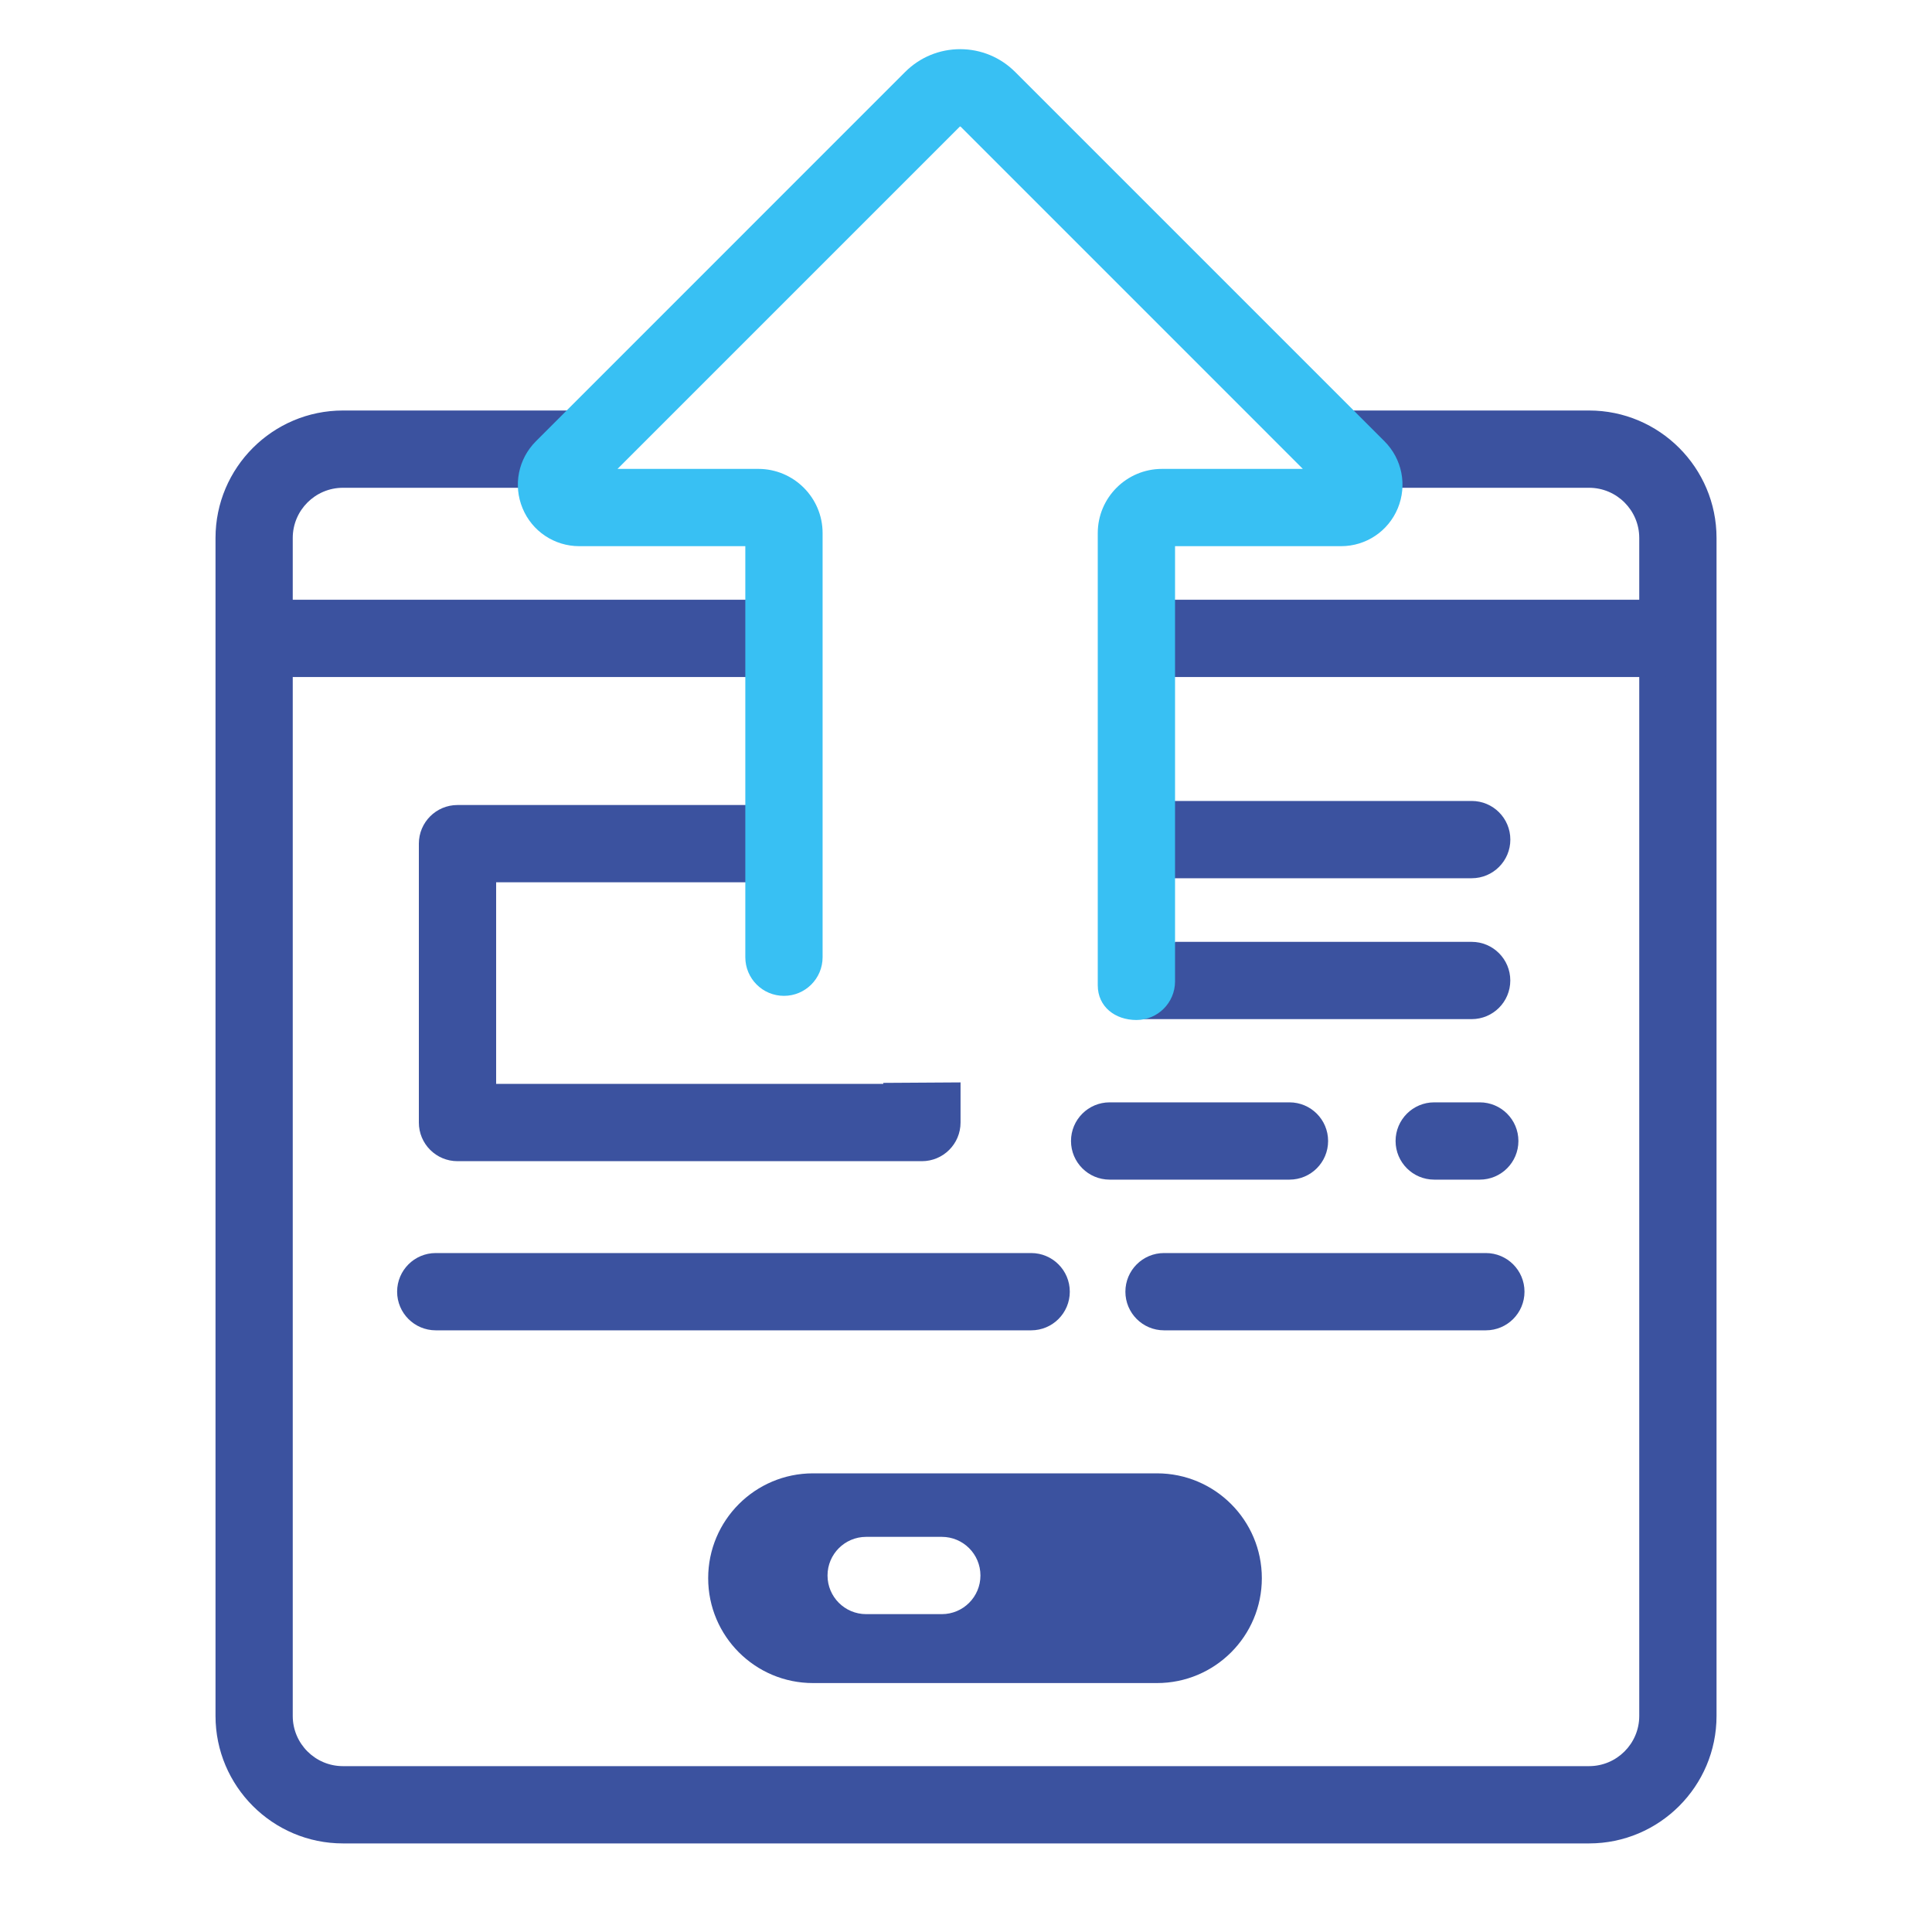 <svg viewBox="0 0 400 400" xmlns="http://www.w3.org/2000/svg"><g fill="#3b529f"><path d="m182.87 224.2v.21h-80.15v-41.74h58.65c.08-2.2.23-4.36.23-6.32v-9.68h-66.88c-4.42 0-8 3.58-8 8v57.74c0 4.42 3.58 8 8 8h96.15c4.42 0 8-3.58 8-8v-8.31z"/><path d="m329 84.99h-62.76c3.4 2.14 6.35 5.05 8.57 9.01 1.24 2.21 1.37 4.74.67 6.99h53.52c5.73 0 10.39 4.66 10.39 10.39v243.89c0 5.73-4.66 10.39-10.39 10.39h-258c-5.73 0-10.39-4.66-10.39-10.39v-243.89c0-5.73 4.66-10.39 10.39-10.39h50.43c-.61-2.01-.42-4.25 1.03-6.43 2.34-3.54 5.07-6.74 8.15-9.57h-59.6c-14.55 0-26.39 11.84-26.39 26.39v243.89c0 14.55 11.84 26.39 26.39 26.39h257.99c14.55 0 26.39-11.84 26.39-26.39v-243.89c0-14.55-11.84-26.39-26.39-26.39z"/><path d="m344.53 124.17h-108.46c-.04 1.02-.07 2.03-.11 3.03.58 4.3.89 8.63 1.04 12.97h107.53c4.42 0 8-3.58 8-8s-3.58-8-8-8z"/><path d="m161.67 136.64c-.61-4.18-1.43-8.34-2.53-12.47h-103.38c-4.42 0-8 3.58-8 8s3.58 8 8 8h105.89c0-1.18.01-2.35.02-3.53z"/><path d="m304.69 165.83h-67.33c.31 5.33.59 10.66.8 16h66.54c4.42 0 8-3.58 8-8s-3.58-8-8-8z"/><path d="m304.69 195h-61.39c0 .06-8.16 13.42-8.3 16h69.69c4.42 0 8-3.58 8-8s-3.58-8-8-8z"/><path d="m213.5 275.43h-123.28c-4.42 0-8-3.58-8-8s3.58-8 8-8h123.27c4.42 0 8 3.58 8 8s-3.58 8-8 8z"/><path d="m307.63 275.43h-66.63c-4.42 0-8-3.58-8-8s3.58-8 8-8h66.63c4.42 0 8 3.58 8 8s-3.58 8-8 8z"/><path d="m266.97 244.23h-37.23c-4.42 0-8-3.58-8-8s3.58-8 8-8h37.23c4.42 0 8 3.58 8 8s-3.58 8-8 8z"/><path d="m306.37 244.23h-9.43c-4.42 0-8-3.58-8-8s3.58-8 8-8h9.43c4.42 0 8 3.58 8 8s-3.58 8-8 8z"/><path d="m239.54 305.04h-71.21c-11.99 0-21.71 9.72-21.71 21.71 0 11.99 9.72 21.71 21.71 21.71h71.21c11.99 0 21.71-9.72 21.71-21.71 0-11.99-9.72-21.71-21.71-21.71zm-44.55 29.15h-15.66c-4.42 0-8-3.58-8-8s3.58-8 8-8h15.66c4.42 0 8 3.58 8 8s-3.58 8-8 8z"/></g><path d="m235.28 211.18c-4.42 0-8-2.76-8-7.18v-93.63c0-7.33 5.96-13.29 13.3-13.29h29.16l-70.86-70.87s-.12-.04-.16 0l-70.87 70.87h29.16c7.33 0 13.3 5.96 13.3 13.29v87.81c0 4.42-3.58 8-8 8s-8-3.58-8-8v-85.1h-34.37c-5.16 0-9.78-3.08-11.75-7.85-1.98-4.77-.89-10.21 2.76-13.87l76.45-76.46c3.04-3.04 7.09-4.72 11.39-4.72s8.35 1.68 11.39 4.72l76.46 76.46c3.65 3.65 4.73 9.09 2.76 13.87-1.98 4.77-6.59 7.85-11.75 7.85h-34.37v90.1c0 4.42-3.58 8-8 8z" fill="#38c0f3"/></svg>